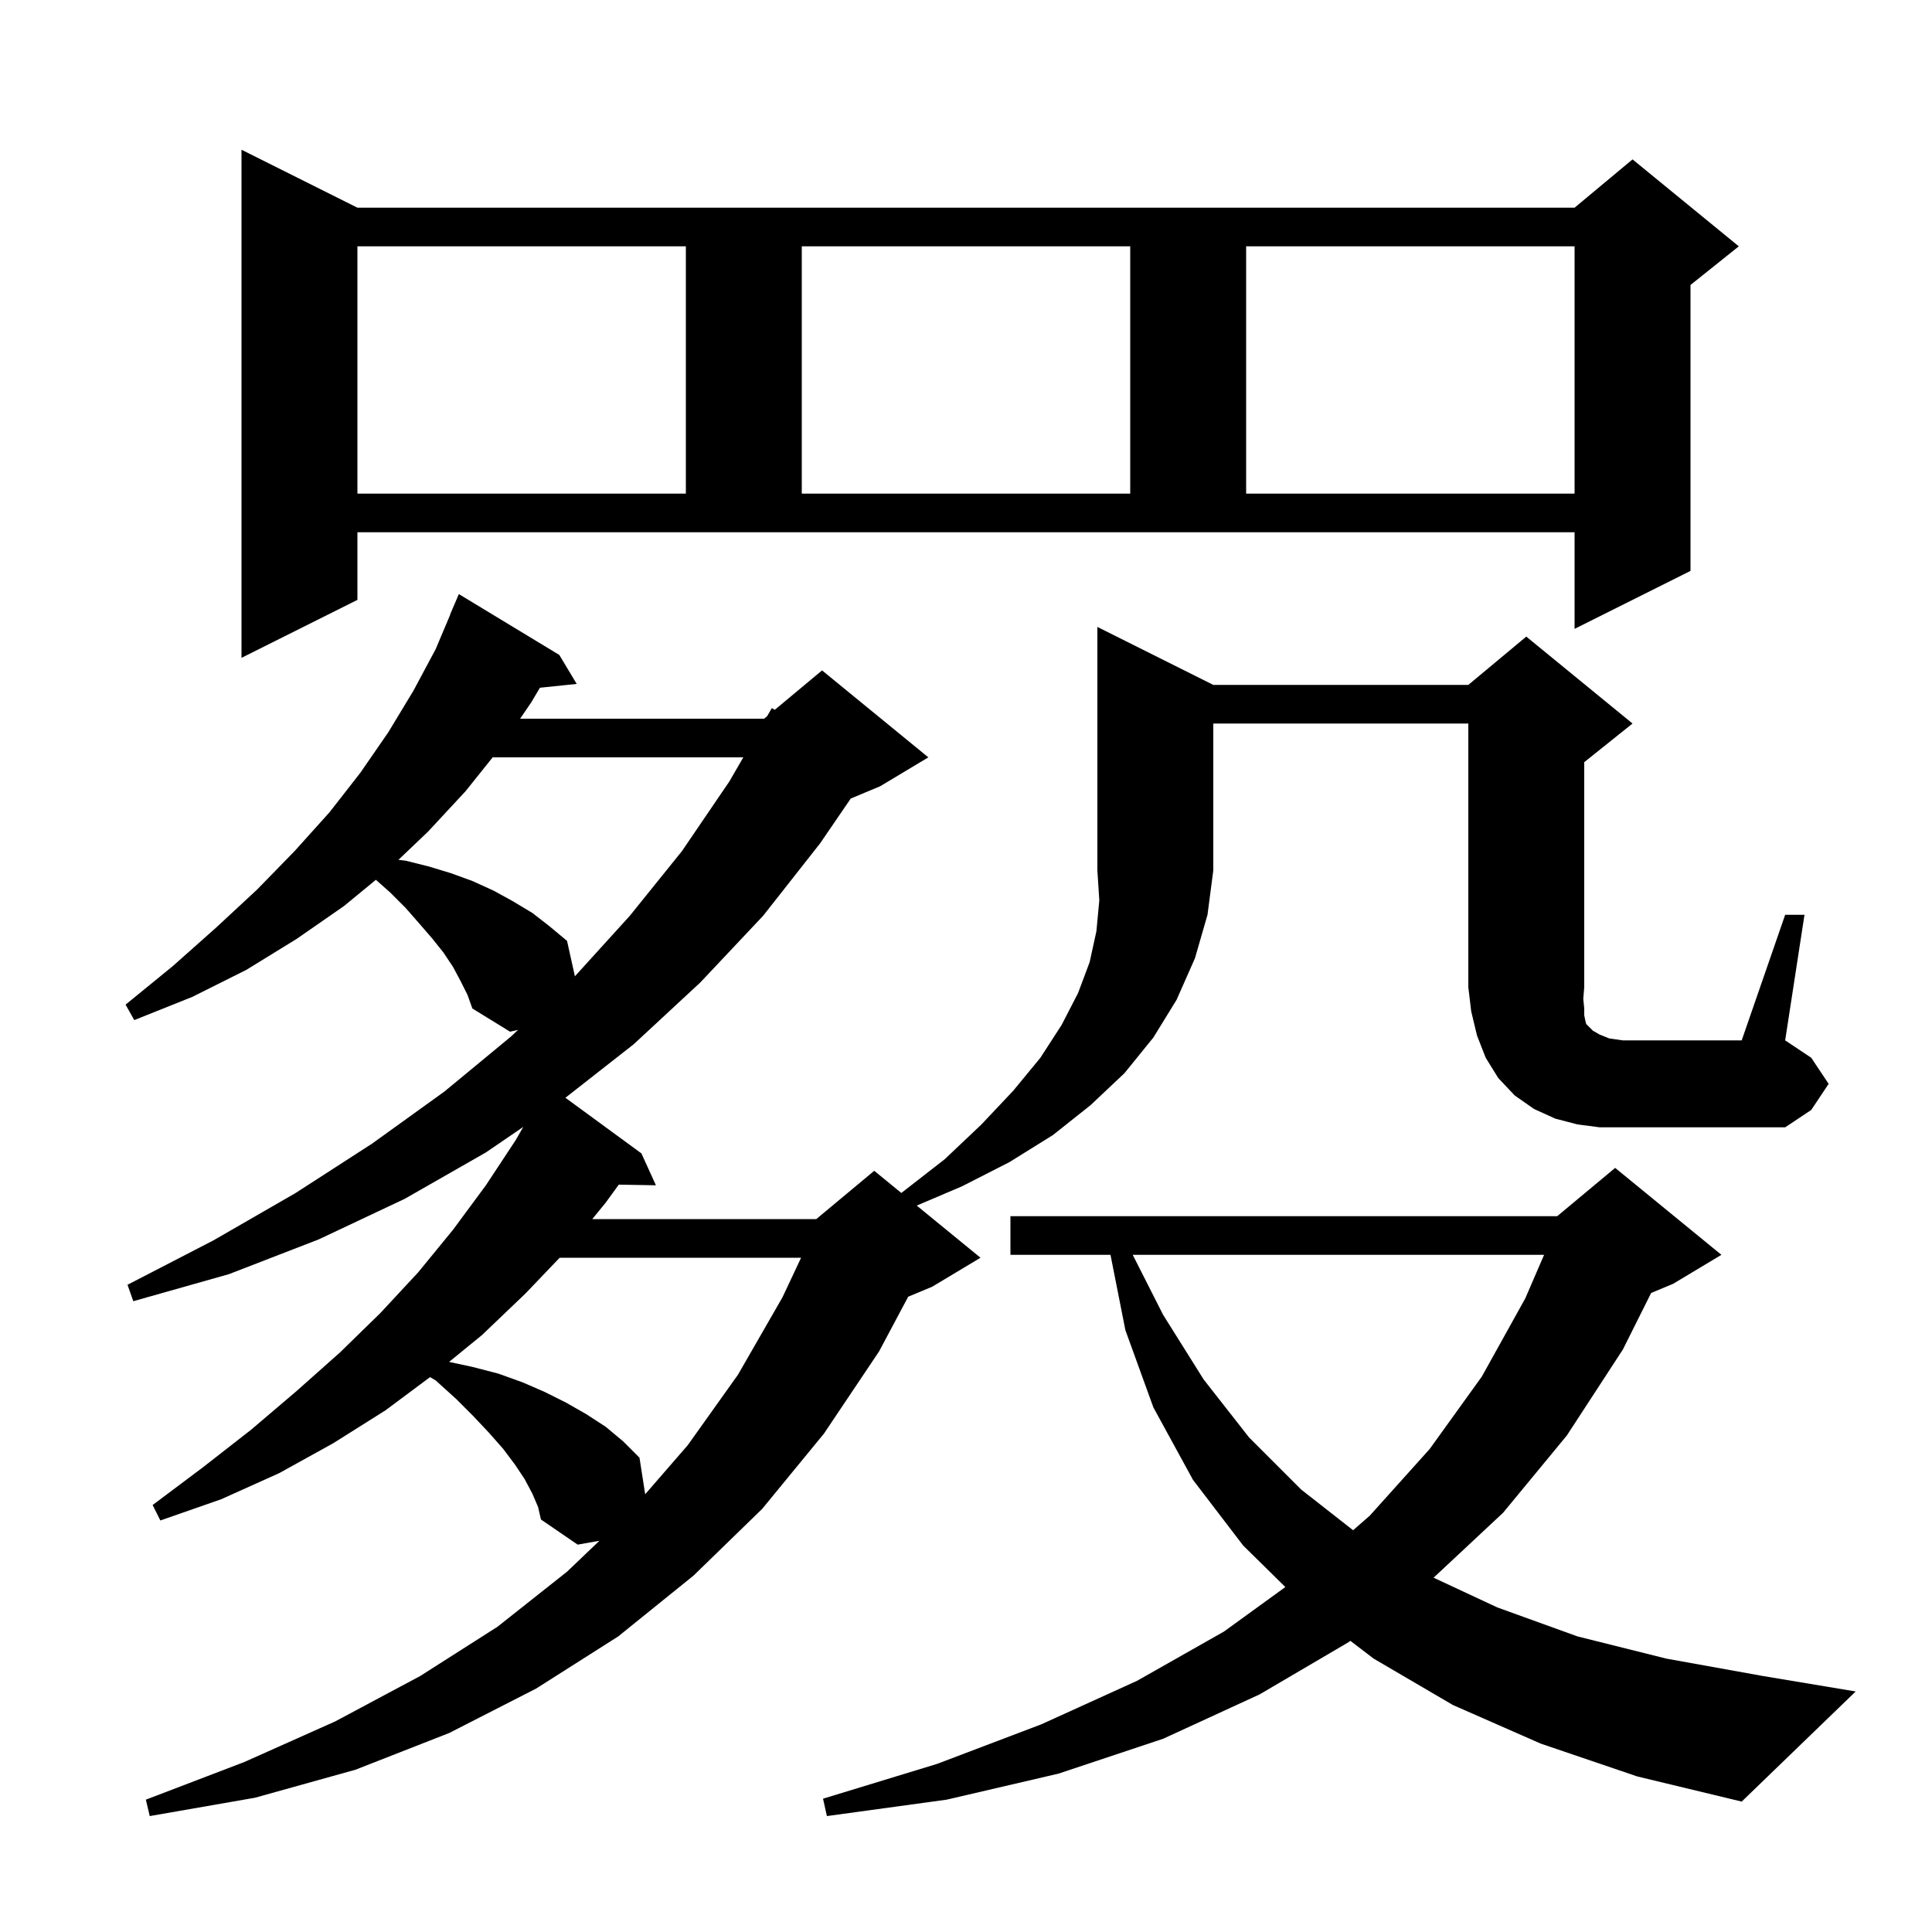 <svg xmlns="http://www.w3.org/2000/svg" xmlns:xlink="http://www.w3.org/1999/xlink" version="1.1" baseProfile="full" viewBox="0 0 200 200" width="200" height="200"><g fill="currentColor"><path d="M 159.5 180.5 L 150.4 176.5 L 142.2 171.7 L 139.789 169.858 L 139.6 170.0 L 130.4 175.4 L 120.4 180.0 L 109.6 183.6 L 98.0 186.3 L 85.6 188.0 L 85.2 186.2 L 97.0 182.6 L 107.8 178.5 L 117.7 174.0 L 126.7 168.9 L 133.059 164.29 L 128.7 160.0 L 123.5 153.2 L 119.4 145.7 L 116.5 137.7 L 114.958 129.9 L 104.6 129.9 L 104.6 125.9 L 161.2 125.9 L 167.2 120.9 L 178.2 129.9 L 173.2 132.9 L 170.926 133.847 L 168.0 139.7 L 162.2 148.6 L 155.6 156.6 L 148.405 163.322 L 155.0 166.4 L 163.3 169.4 L 172.5 171.7 L 182.5 173.5 L 192.1 175.1 L 180.3 186.5 L 169.5 183.9 Z M 125.6 70.9 L 152.0 70.9 L 158.0 65.9 L 169.0 74.9 L 164.0 78.9 L 164.0 102.2 L 163.9 103.4 L 164.0 104.4 L 164.0 105.1 L 164.1 105.6 L 164.2 106.0 L 164.9 106.7 L 165.6 107.1 L 166.6 107.5 L 168.0 107.7 L 180.3 107.7 L 184.8 94.7 L 186.8 94.7 L 184.8 107.7 L 187.5 109.5 L 189.3 112.2 L 187.5 114.9 L 184.8 116.7 L 165.6 116.7 L 163.3 116.4 L 161.0 115.8 L 158.8 114.8 L 156.8 113.4 L 155.1 111.6 L 153.8 109.5 L 152.9 107.2 L 152.3 104.7 L 152.0 102.2 L 152.0 74.9 L 125.6 74.9 L 125.6 90.1 L 125.0 94.7 L 123.7 99.2 L 121.8 103.5 L 119.4 107.4 L 116.4 111.1 L 112.9 114.4 L 109.0 117.5 L 104.5 120.3 L 99.6 122.8 L 94.901 124.801 L 101.5 130.2 L 96.5 133.2 L 94.018 134.234 L 91.0 139.9 L 85.3 148.4 L 78.9 156.2 L 71.8 163.1 L 64.0 169.4 L 55.5 174.8 L 46.5 179.4 L 36.8 183.2 L 26.4 186.1 L 15.5 188.0 L 15.1 186.3 L 25.3 182.4 L 34.7 178.2 L 43.5 173.5 L 51.5 168.4 L 58.7 162.7 L 62.053 159.499 L 59.8 159.9 L 56.0 157.3 L 55.7 156.0 L 55.1 154.6 L 54.3 153.1 L 53.3 151.6 L 52.1 150.0 L 50.6 148.3 L 49.0 146.6 L 47.2 144.8 L 45.1 142.9 L 44.517 142.56 L 39.9 146.0 L 34.5 149.4 L 28.9 152.5 L 22.9 155.2 L 16.6 157.4 L 15.8 155.8 L 21.0 151.9 L 26.0 148.0 L 30.7 144.0 L 35.2 140.0 L 39.4 135.9 L 43.3 131.7 L 46.9 127.3 L 50.3 122.7 L 53.4 118.0 L 54.168 116.656 L 50.3 119.3 L 41.9 124.1 L 33.0 128.3 L 23.7 131.9 L 13.8 134.7 L 13.2 133.0 L 22.1 128.4 L 30.6 123.5 L 38.5 118.4 L 46.0 113.0 L 52.9 107.3 L 53.63 106.616 L 52.8 106.8 L 48.9 104.4 L 48.4 103.0 L 47.7 101.6 L 46.9 100.1 L 45.9 98.6 L 44.7 97.1 L 43.4 95.6 L 42.0 94.0 L 40.4 92.4 L 38.912 91.077 L 35.6 93.8 L 30.7 97.2 L 25.5 100.4 L 19.9 103.2 L 13.9 105.6 L 13.0 104.0 L 17.9 100.0 L 22.4 96.0 L 26.6 92.1 L 30.5 88.1 L 34.1 84.1 L 37.3 80.0 L 40.2 75.8 L 42.8 71.5 L 45.1 67.2 L 46.617 63.606 L 46.6 63.6 L 47.5 61.5 L 57.9 67.8 L 59.7 70.8 L 55.891 71.194 L 55.0 72.7 L 53.843 74.4 L 79.1 74.4 L 79.415 74.137 L 79.9 73.3 L 80.205 73.479 L 85.1 69.4 L 96.1 78.4 L 91.1 81.4 L 88.07 82.663 L 84.9 87.3 L 79.0 94.8 L 72.5 101.7 L 65.6 108.1 L 58.531 113.64 L 66.4 119.4 L 67.9 122.7 L 64.054 122.634 L 62.7 124.5 L 61.312 126.2 L 84.5 126.2 L 90.5 121.2 L 93.306 123.496 L 97.8 120.0 L 101.6 116.4 L 104.9 112.9 L 107.7 109.5 L 109.9 106.1 L 111.6 102.8 L 112.8 99.6 L 113.5 96.4 L 113.8 93.2 L 113.6 90.1 L 113.6 64.9 Z M 117.259 129.9 L 120.4 136.1 L 124.6 142.8 L 129.3 148.8 L 134.7 154.2 L 140.073 158.408 L 141.8 156.9 L 148.0 150.0 L 153.4 142.5 L 157.9 134.4 L 159.843 129.9 Z M 57.936 130.2 L 54.4 133.9 L 49.9 138.2 L 46.49 140.984 L 48.9 141.5 L 51.6 142.2 L 54.1 143.1 L 56.4 144.1 L 58.6 145.2 L 60.7 146.4 L 62.7 147.7 L 64.5 149.2 L 66.2 150.9 L 66.789 154.684 L 71.2 149.6 L 76.4 142.3 L 81.0 134.3 L 82.929 130.2 Z M 51.0 78.4 L 48.2 81.9 L 44.3 86.1 L 41.245 89.009 L 42.0 89.1 L 44.4 89.7 L 46.7 90.4 L 48.9 91.2 L 51.1 92.2 L 53.1 93.3 L 55.1 94.5 L 56.9 95.9 L 58.7 97.4 L 59.514 101.064 L 65.2 94.8 L 70.6 88.1 L 75.5 80.9 L 76.947 78.4 Z M 37.0 62.1 L 25.0 68.1 L 25.0 15.5 L 37.0 21.5 L 163.0 21.5 L 169.0 16.5 L 180.0 25.5 L 175.0 29.5 L 175.0 59.1 L 163.0 65.1 L 163.0 55.1 L 37.0 55.1 Z M 37.0 25.5 L 37.0 51.1 L 71.0 51.1 L 71.0 25.5 Z M 83.0 25.5 L 83.0 51.1 L 117.0 51.1 L 117.0 25.5 Z M 129.0 25.5 L 129.0 51.1 L 163.0 51.1 L 163.0 25.5 Z "/></g></svg>